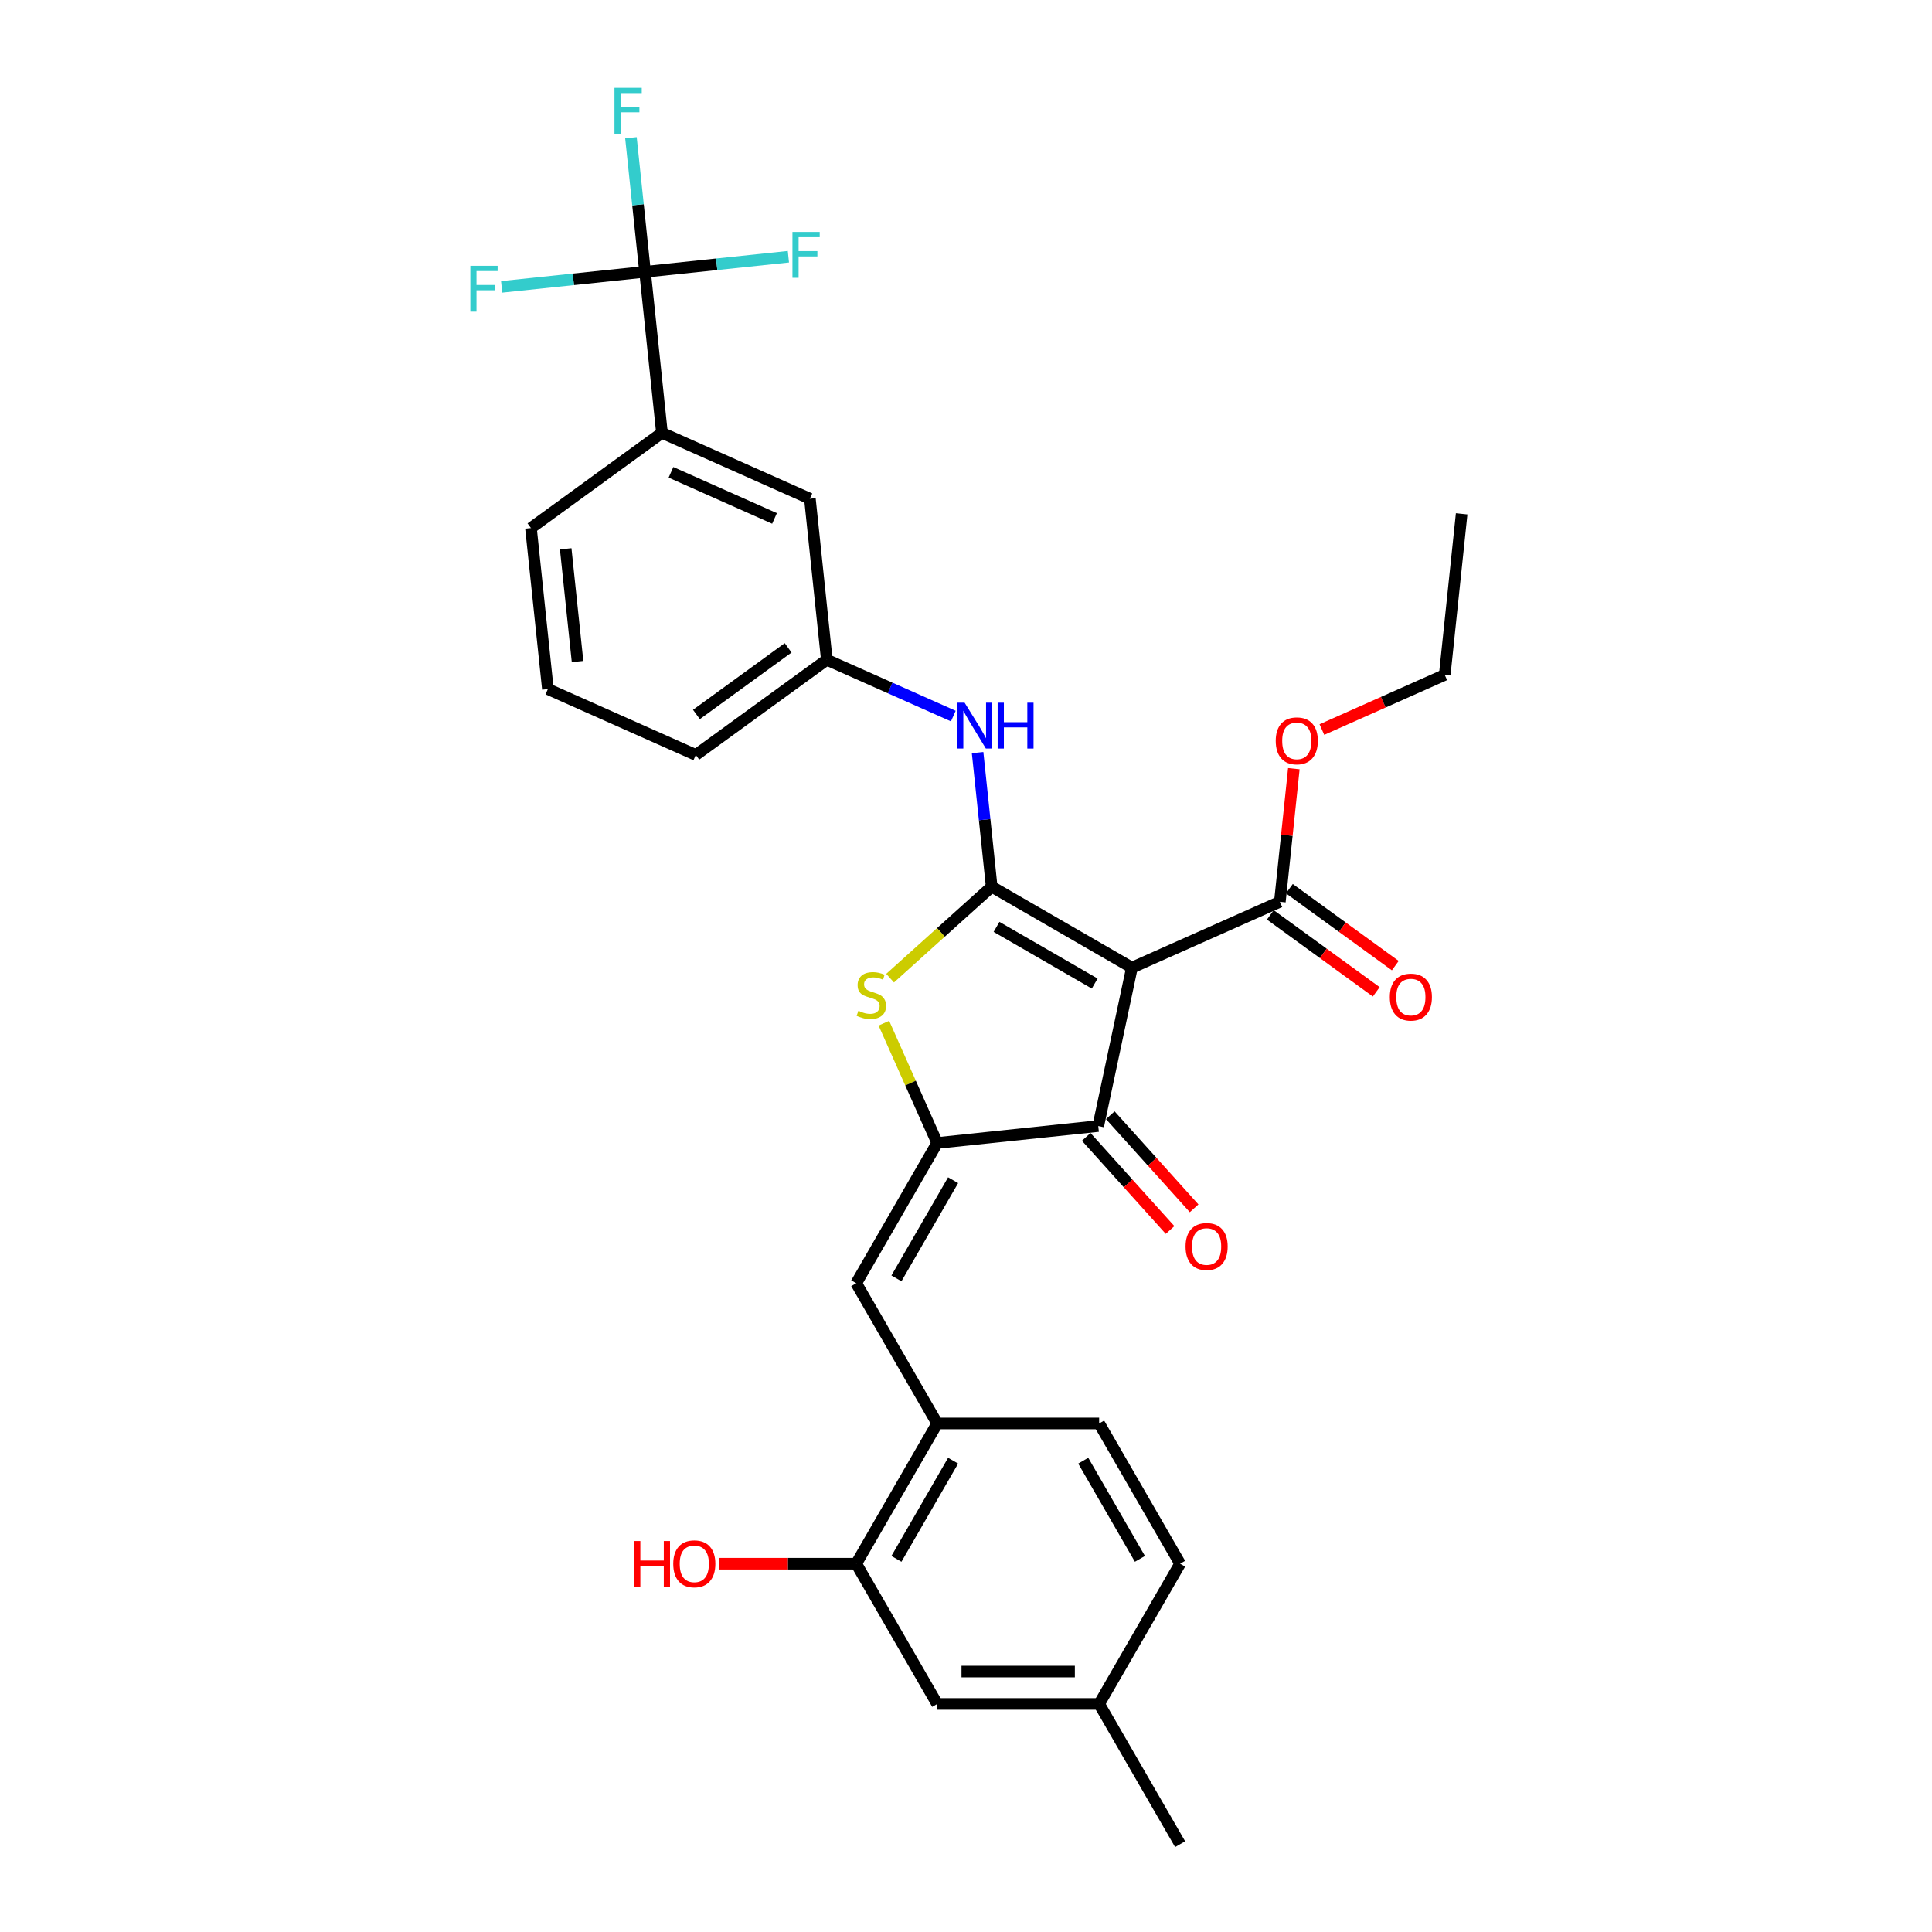 <?xml version='1.0' encoding='iso-8859-1'?>
<svg version='1.1' baseProfile='full'
              xmlns='http://www.w3.org/2000/svg'
                      xmlns:rdkit='http://www.rdkit.org/xml'
                      xmlns:xlink='http://www.w3.org/1999/xlink'
                  xml:space='preserve'
width='1000px' height='1000px' viewBox='0 0 1000 1000'>
<!-- END OF HEADER -->
<rect style='opacity:1.0;fill:#FFFFFF;stroke:none' width='1000' height='1000' x='0' y='0'> </rect>
<path class='bond-0' d='M 568.457,582.84 L 585.883,500.853' style='fill:none;fill-rule:evenodd;stroke:#000000;stroke-width:6px;stroke-linecap:butt;stroke-linejoin:miter;stroke-opacity:1' />
<path class='bond-1' d='M 568.457,582.84 L 485.097,591.601' style='fill:none;fill-rule:evenodd;stroke:#000000;stroke-width:6px;stroke-linecap:butt;stroke-linejoin:miter;stroke-opacity:1' />
<path class='bond-2' d='M 562.228,588.448 L 583.923,612.544' style='fill:none;fill-rule:evenodd;stroke:#000000;stroke-width:6px;stroke-linecap:butt;stroke-linejoin:miter;stroke-opacity:1' />
<path class='bond-2' d='M 583.923,612.544 L 605.619,636.639' style='fill:none;fill-rule:evenodd;stroke:#FF0000;stroke-width:6px;stroke-linecap:butt;stroke-linejoin:miter;stroke-opacity:1' />
<path class='bond-2' d='M 574.686,577.231 L 596.381,601.327' style='fill:none;fill-rule:evenodd;stroke:#000000;stroke-width:6px;stroke-linecap:butt;stroke-linejoin:miter;stroke-opacity:1' />
<path class='bond-2' d='M 596.381,601.327 L 618.077,625.422' style='fill:none;fill-rule:evenodd;stroke:#FF0000;stroke-width:6px;stroke-linecap:butt;stroke-linejoin:miter;stroke-opacity:1' />
<path class='bond-3' d='M 585.883,500.853 L 513.295,458.944' style='fill:none;fill-rule:evenodd;stroke:#000000;stroke-width:6px;stroke-linecap:butt;stroke-linejoin:miter;stroke-opacity:1' />
<path class='bond-3' d='M 566.613,509.085 L 515.801,479.748' style='fill:none;fill-rule:evenodd;stroke:#000000;stroke-width:6px;stroke-linecap:butt;stroke-linejoin:miter;stroke-opacity:1' />
<path class='bond-4' d='M 585.883,500.853 L 662.455,466.761' style='fill:none;fill-rule:evenodd;stroke:#000000;stroke-width:6px;stroke-linecap:butt;stroke-linejoin:miter;stroke-opacity:1' />
<path class='bond-5' d='M 513.295,458.944 L 487.003,482.617' style='fill:none;fill-rule:evenodd;stroke:#000000;stroke-width:6px;stroke-linecap:butt;stroke-linejoin:miter;stroke-opacity:1' />
<path class='bond-5' d='M 487.003,482.617 L 460.712,506.29' style='fill:none;fill-rule:evenodd;stroke:#CCCC00;stroke-width:6px;stroke-linecap:butt;stroke-linejoin:miter;stroke-opacity:1' />
<path class='bond-6' d='M 513.295,458.944 L 509.648,424.246' style='fill:none;fill-rule:evenodd;stroke:#000000;stroke-width:6px;stroke-linecap:butt;stroke-linejoin:miter;stroke-opacity:1' />
<path class='bond-6' d='M 509.648,424.246 L 506.001,389.549' style='fill:none;fill-rule:evenodd;stroke:#0000FF;stroke-width:6px;stroke-linecap:butt;stroke-linejoin:miter;stroke-opacity:1' />
<path class='bond-7' d='M 457.491,529.597 L 471.294,560.599' style='fill:none;fill-rule:evenodd;stroke:#CCCC00;stroke-width:6px;stroke-linecap:butt;stroke-linejoin:miter;stroke-opacity:1' />
<path class='bond-7' d='M 471.294,560.599 L 485.097,591.601' style='fill:none;fill-rule:evenodd;stroke:#000000;stroke-width:6px;stroke-linecap:butt;stroke-linejoin:miter;stroke-opacity:1' />
<path class='bond-8' d='M 485.097,591.601 L 443.188,664.19' style='fill:none;fill-rule:evenodd;stroke:#000000;stroke-width:6px;stroke-linecap:butt;stroke-linejoin:miter;stroke-opacity:1' />
<path class='bond-8' d='M 493.329,610.871 L 463.992,661.684' style='fill:none;fill-rule:evenodd;stroke:#000000;stroke-width:6px;stroke-linecap:butt;stroke-linejoin:miter;stroke-opacity:1' />
<path class='bond-9' d='M 662.455,466.761 L 666.076,432.315' style='fill:none;fill-rule:evenodd;stroke:#000000;stroke-width:6px;stroke-linecap:butt;stroke-linejoin:miter;stroke-opacity:1' />
<path class='bond-9' d='M 666.076,432.315 L 669.696,397.869' style='fill:none;fill-rule:evenodd;stroke:#FF0000;stroke-width:6px;stroke-linecap:butt;stroke-linejoin:miter;stroke-opacity:1' />
<path class='bond-10' d='M 657.529,473.542 L 684.938,493.456' style='fill:none;fill-rule:evenodd;stroke:#000000;stroke-width:6px;stroke-linecap:butt;stroke-linejoin:miter;stroke-opacity:1' />
<path class='bond-10' d='M 684.938,493.456 L 712.347,513.37' style='fill:none;fill-rule:evenodd;stroke:#FF0000;stroke-width:6px;stroke-linecap:butt;stroke-linejoin:miter;stroke-opacity:1' />
<path class='bond-10' d='M 667.382,459.98 L 694.791,479.894' style='fill:none;fill-rule:evenodd;stroke:#000000;stroke-width:6px;stroke-linecap:butt;stroke-linejoin:miter;stroke-opacity:1' />
<path class='bond-10' d='M 694.791,479.894 L 722.201,499.808' style='fill:none;fill-rule:evenodd;stroke:#FF0000;stroke-width:6px;stroke-linecap:butt;stroke-linejoin:miter;stroke-opacity:1' />
<path class='bond-11' d='M 485.097,881.957 L 568.916,881.957' style='fill:none;fill-rule:evenodd;stroke:#000000;stroke-width:6px;stroke-linecap:butt;stroke-linejoin:miter;stroke-opacity:1' />
<path class='bond-11' d='M 497.67,865.193 L 556.343,865.193' style='fill:none;fill-rule:evenodd;stroke:#000000;stroke-width:6px;stroke-linecap:butt;stroke-linejoin:miter;stroke-opacity:1' />
<path class='bond-12' d='M 485.097,881.957 L 443.188,809.368' style='fill:none;fill-rule:evenodd;stroke:#000000;stroke-width:6px;stroke-linecap:butt;stroke-linejoin:miter;stroke-opacity:1' />
<path class='bond-13' d='M 493.436,370.644 L 460.699,356.068' style='fill:none;fill-rule:evenodd;stroke:#0000FF;stroke-width:6px;stroke-linecap:butt;stroke-linejoin:miter;stroke-opacity:1' />
<path class='bond-13' d='M 460.699,356.068 L 427.961,341.493' style='fill:none;fill-rule:evenodd;stroke:#000000;stroke-width:6px;stroke-linecap:butt;stroke-linejoin:miter;stroke-opacity:1' />
<path class='bond-14' d='M 443.188,664.19 L 485.097,736.779' style='fill:none;fill-rule:evenodd;stroke:#000000;stroke-width:6px;stroke-linecap:butt;stroke-linejoin:miter;stroke-opacity:1' />
<path class='bond-15' d='M 568.916,881.957 L 610.825,809.368' style='fill:none;fill-rule:evenodd;stroke:#000000;stroke-width:6px;stroke-linecap:butt;stroke-linejoin:miter;stroke-opacity:1' />
<path class='bond-16' d='M 568.916,881.957 L 610.825,954.545' style='fill:none;fill-rule:evenodd;stroke:#000000;stroke-width:6px;stroke-linecap:butt;stroke-linejoin:miter;stroke-opacity:1' />
<path class='bond-17' d='M 610.825,809.368 L 568.916,736.779' style='fill:none;fill-rule:evenodd;stroke:#000000;stroke-width:6px;stroke-linecap:butt;stroke-linejoin:miter;stroke-opacity:1' />
<path class='bond-17' d='M 590.021,806.861 L 560.684,756.049' style='fill:none;fill-rule:evenodd;stroke:#000000;stroke-width:6px;stroke-linecap:butt;stroke-linejoin:miter;stroke-opacity:1' />
<path class='bond-18' d='M 283.579,356.668 L 274.818,273.309' style='fill:none;fill-rule:evenodd;stroke:#000000;stroke-width:6px;stroke-linecap:butt;stroke-linejoin:miter;stroke-opacity:1' />
<path class='bond-18' d='M 298.937,342.412 L 292.804,284.06' style='fill:none;fill-rule:evenodd;stroke:#000000;stroke-width:6px;stroke-linecap:butt;stroke-linejoin:miter;stroke-opacity:1' />
<path class='bond-19' d='M 283.579,356.668 L 360.151,390.76' style='fill:none;fill-rule:evenodd;stroke:#000000;stroke-width:6px;stroke-linecap:butt;stroke-linejoin:miter;stroke-opacity:1' />
<path class='bond-20' d='M 274.818,273.309 L 342.628,224.042' style='fill:none;fill-rule:evenodd;stroke:#000000;stroke-width:6px;stroke-linecap:butt;stroke-linejoin:miter;stroke-opacity:1' />
<path class='bond-21' d='M 684.209,377.618 L 715.999,363.464' style='fill:none;fill-rule:evenodd;stroke:#FF0000;stroke-width:6px;stroke-linecap:butt;stroke-linejoin:miter;stroke-opacity:1' />
<path class='bond-21' d='M 715.999,363.464 L 747.789,349.31' style='fill:none;fill-rule:evenodd;stroke:#000000;stroke-width:6px;stroke-linecap:butt;stroke-linejoin:miter;stroke-opacity:1' />
<path class='bond-22' d='M 747.789,349.31 L 756.55,265.951' style='fill:none;fill-rule:evenodd;stroke:#000000;stroke-width:6px;stroke-linecap:butt;stroke-linejoin:miter;stroke-opacity:1' />
<path class='bond-23' d='M 342.628,224.042 L 419.2,258.134' style='fill:none;fill-rule:evenodd;stroke:#000000;stroke-width:6px;stroke-linecap:butt;stroke-linejoin:miter;stroke-opacity:1' />
<path class='bond-23' d='M 347.295,244.47 L 400.896,268.334' style='fill:none;fill-rule:evenodd;stroke:#000000;stroke-width:6px;stroke-linecap:butt;stroke-linejoin:miter;stroke-opacity:1' />
<path class='bond-24' d='M 342.628,224.042 L 333.867,140.682' style='fill:none;fill-rule:evenodd;stroke:#000000;stroke-width:6px;stroke-linecap:butt;stroke-linejoin:miter;stroke-opacity:1' />
<path class='bond-25' d='M 419.2,258.134 L 427.961,341.493' style='fill:none;fill-rule:evenodd;stroke:#000000;stroke-width:6px;stroke-linecap:butt;stroke-linejoin:miter;stroke-opacity:1' />
<path class='bond-26' d='M 427.961,341.493 L 360.151,390.76' style='fill:none;fill-rule:evenodd;stroke:#000000;stroke-width:6px;stroke-linecap:butt;stroke-linejoin:miter;stroke-opacity:1' />
<path class='bond-26' d='M 407.936,335.321 L 360.469,369.808' style='fill:none;fill-rule:evenodd;stroke:#000000;stroke-width:6px;stroke-linecap:butt;stroke-linejoin:miter;stroke-opacity:1' />
<path class='bond-27' d='M 333.867,140.682 L 330.22,105.985' style='fill:none;fill-rule:evenodd;stroke:#000000;stroke-width:6px;stroke-linecap:butt;stroke-linejoin:miter;stroke-opacity:1' />
<path class='bond-27' d='M 330.22,105.985 L 326.573,71.287' style='fill:none;fill-rule:evenodd;stroke:#33CCCC;stroke-width:6px;stroke-linecap:butt;stroke-linejoin:miter;stroke-opacity:1' />
<path class='bond-28' d='M 333.867,140.682 L 370.97,136.783' style='fill:none;fill-rule:evenodd;stroke:#000000;stroke-width:6px;stroke-linecap:butt;stroke-linejoin:miter;stroke-opacity:1' />
<path class='bond-28' d='M 370.97,136.783 L 408.073,132.883' style='fill:none;fill-rule:evenodd;stroke:#33CCCC;stroke-width:6px;stroke-linecap:butt;stroke-linejoin:miter;stroke-opacity:1' />
<path class='bond-29' d='M 333.867,140.682 L 296.764,144.582' style='fill:none;fill-rule:evenodd;stroke:#000000;stroke-width:6px;stroke-linecap:butt;stroke-linejoin:miter;stroke-opacity:1' />
<path class='bond-29' d='M 296.764,144.582 L 259.66,148.482' style='fill:none;fill-rule:evenodd;stroke:#33CCCC;stroke-width:6px;stroke-linecap:butt;stroke-linejoin:miter;stroke-opacity:1' />
<path class='bond-30' d='M 568.916,736.779 L 485.097,736.779' style='fill:none;fill-rule:evenodd;stroke:#000000;stroke-width:6px;stroke-linecap:butt;stroke-linejoin:miter;stroke-opacity:1' />
<path class='bond-31' d='M 485.097,736.779 L 443.188,809.368' style='fill:none;fill-rule:evenodd;stroke:#000000;stroke-width:6px;stroke-linecap:butt;stroke-linejoin:miter;stroke-opacity:1' />
<path class='bond-31' d='M 493.329,756.049 L 463.992,806.861' style='fill:none;fill-rule:evenodd;stroke:#000000;stroke-width:6px;stroke-linecap:butt;stroke-linejoin:miter;stroke-opacity:1' />
<path class='bond-32' d='M 443.188,809.368 L 407.775,809.368' style='fill:none;fill-rule:evenodd;stroke:#000000;stroke-width:6px;stroke-linecap:butt;stroke-linejoin:miter;stroke-opacity:1' />
<path class='bond-32' d='M 407.775,809.368 L 372.362,809.368' style='fill:none;fill-rule:evenodd;stroke:#FF0000;stroke-width:6px;stroke-linecap:butt;stroke-linejoin:miter;stroke-opacity:1' />
<path  class='atom-3' d='M 444.3 523.177
Q 444.568 523.277, 445.675 523.747
Q 446.781 524.216, 447.988 524.518
Q 449.229 524.786, 450.435 524.786
Q 452.682 524.786, 453.989 523.713
Q 455.297 522.607, 455.297 520.696
Q 455.297 519.388, 454.626 518.583
Q 453.989 517.779, 452.984 517.343
Q 451.978 516.907, 450.301 516.404
Q 448.189 515.767, 446.915 515.164
Q 445.675 514.56, 444.769 513.286
Q 443.898 512.012, 443.898 509.866
Q 443.898 506.882, 445.909 505.038
Q 447.954 503.194, 451.978 503.194
Q 454.727 503.194, 457.845 504.502
L 457.074 507.083
Q 454.224 505.91, 452.078 505.91
Q 449.765 505.91, 448.491 506.882
Q 447.217 507.821, 447.25 509.464
Q 447.25 510.738, 447.887 511.509
Q 448.558 512.28, 449.497 512.716
Q 450.469 513.152, 452.078 513.655
Q 454.224 514.325, 455.498 514.996
Q 456.772 515.666, 457.677 517.041
Q 458.616 518.382, 458.616 520.696
Q 458.616 523.981, 456.403 525.758
Q 454.224 527.502, 450.57 527.502
Q 448.457 527.502, 446.848 527.032
Q 445.272 526.596, 443.395 525.825
L 444.3 523.177
' fill='#CCCC00'/>
<path  class='atom-5' d='M 613.646 645.196
Q 613.646 639.496, 616.462 636.311
Q 619.278 633.126, 624.542 633.126
Q 629.806 633.126, 632.622 636.311
Q 635.438 639.496, 635.438 645.196
Q 635.438 650.963, 632.589 654.249
Q 629.739 657.501, 624.542 657.501
Q 619.312 657.501, 616.462 654.249
Q 613.646 650.996, 613.646 645.196
M 624.542 654.818
Q 628.163 654.818, 630.108 652.405
Q 632.086 649.957, 632.086 645.196
Q 632.086 640.536, 630.108 638.189
Q 628.163 635.808, 624.542 635.808
Q 620.921 635.808, 618.943 638.155
Q 616.998 640.502, 616.998 645.196
Q 616.998 649.991, 618.943 652.405
Q 620.921 654.818, 624.542 654.818
' fill='#FF0000'/>
<path  class='atom-8' d='M 719.369 516.095
Q 719.369 510.396, 722.186 507.211
Q 725.002 504.026, 730.266 504.026
Q 735.53 504.026, 738.346 507.211
Q 741.162 510.396, 741.162 516.095
Q 741.162 521.862, 738.312 525.148
Q 735.463 528.4, 730.266 528.4
Q 725.036 528.4, 722.186 525.148
Q 719.369 521.896, 719.369 516.095
M 730.266 525.718
Q 733.887 525.718, 735.831 523.304
Q 737.809 520.856, 737.809 516.095
Q 737.809 511.435, 735.831 509.088
Q 733.887 506.708, 730.266 506.708
Q 726.645 506.708, 724.667 509.055
Q 722.722 511.402, 722.722 516.095
Q 722.722 520.89, 724.667 523.304
Q 726.645 525.718, 730.266 525.718
' fill='#FF0000'/>
<path  class='atom-9' d='M 499.286 363.716
L 507.065 376.289
Q 507.836 377.529, 509.076 379.776
Q 510.317 382.022, 510.384 382.156
L 510.384 363.716
L 513.535 363.716
L 513.535 387.453
L 510.283 387.453
L 501.935 373.707
Q 500.963 372.098, 499.923 370.254
Q 498.917 368.41, 498.616 367.84
L 498.616 387.453
L 495.531 387.453
L 495.531 363.716
L 499.286 363.716
' fill='#0000FF'/>
<path  class='atom-9' d='M 516.385 363.716
L 519.604 363.716
L 519.604 373.808
L 531.741 373.808
L 531.741 363.716
L 534.959 363.716
L 534.959 387.453
L 531.741 387.453
L 531.741 376.49
L 519.604 376.49
L 519.604 387.453
L 516.385 387.453
L 516.385 363.716
' fill='#0000FF'/>
<path  class='atom-15' d='M 660.32 383.469
Q 660.32 377.769, 663.137 374.584
Q 665.953 371.399, 671.217 371.399
Q 676.481 371.399, 679.297 374.584
Q 682.113 377.769, 682.113 383.469
Q 682.113 389.236, 679.263 392.521
Q 676.413 395.774, 671.217 395.774
Q 665.986 395.774, 663.137 392.521
Q 660.32 389.269, 660.32 383.469
M 671.217 393.091
Q 674.838 393.091, 676.782 390.677
Q 678.76 388.23, 678.76 383.469
Q 678.76 378.809, 676.782 376.462
Q 674.838 374.081, 671.217 374.081
Q 667.596 374.081, 665.618 376.428
Q 663.673 378.775, 663.673 383.469
Q 663.673 388.263, 665.618 390.677
Q 667.596 393.091, 671.217 393.091
' fill='#FF0000'/>
<path  class='atom-23' d='M 318.048 45.455
L 332.163 45.455
L 332.163 48.17
L 321.233 48.17
L 321.233 55.379
L 330.956 55.379
L 330.956 58.128
L 321.233 58.128
L 321.233 69.192
L 318.048 69.192
L 318.048 45.455
' fill='#33CCCC'/>
<path  class='atom-24' d='M 410.168 120.052
L 424.283 120.052
L 424.283 122.768
L 413.353 122.768
L 413.353 129.976
L 423.076 129.976
L 423.076 132.726
L 413.353 132.726
L 413.353 143.79
L 410.168 143.79
L 410.168 120.052
' fill='#33CCCC'/>
<path  class='atom-25' d='M 243.45 137.575
L 257.565 137.575
L 257.565 140.291
L 246.635 140.291
L 246.635 147.499
L 256.358 147.499
L 256.358 150.248
L 246.635 150.248
L 246.635 161.313
L 243.45 161.313
L 243.45 137.575
' fill='#33CCCC'/>
<path  class='atom-29' d='M 328.223 797.633
L 331.442 797.633
L 331.442 807.725
L 343.579 807.725
L 343.579 797.633
L 346.797 797.633
L 346.797 821.371
L 343.579 821.371
L 343.579 810.407
L 331.442 810.407
L 331.442 821.371
L 328.223 821.371
L 328.223 797.633
' fill='#FF0000'/>
<path  class='atom-29' d='M 348.474 809.435
Q 348.474 803.735, 351.29 800.55
Q 354.106 797.365, 359.37 797.365
Q 364.634 797.365, 367.45 800.55
Q 370.266 803.735, 370.266 809.435
Q 370.266 815.202, 367.416 818.487
Q 364.567 821.739, 359.37 821.739
Q 354.14 821.739, 351.29 818.487
Q 348.474 815.235, 348.474 809.435
M 359.37 819.057
Q 362.991 819.057, 364.935 816.643
Q 366.914 814.196, 366.914 809.435
Q 366.914 804.775, 364.935 802.428
Q 362.991 800.047, 359.37 800.047
Q 355.749 800.047, 353.771 802.394
Q 351.826 804.741, 351.826 809.435
Q 351.826 814.229, 353.771 816.643
Q 355.749 819.057, 359.37 819.057
' fill='#FF0000'/>
</svg>
